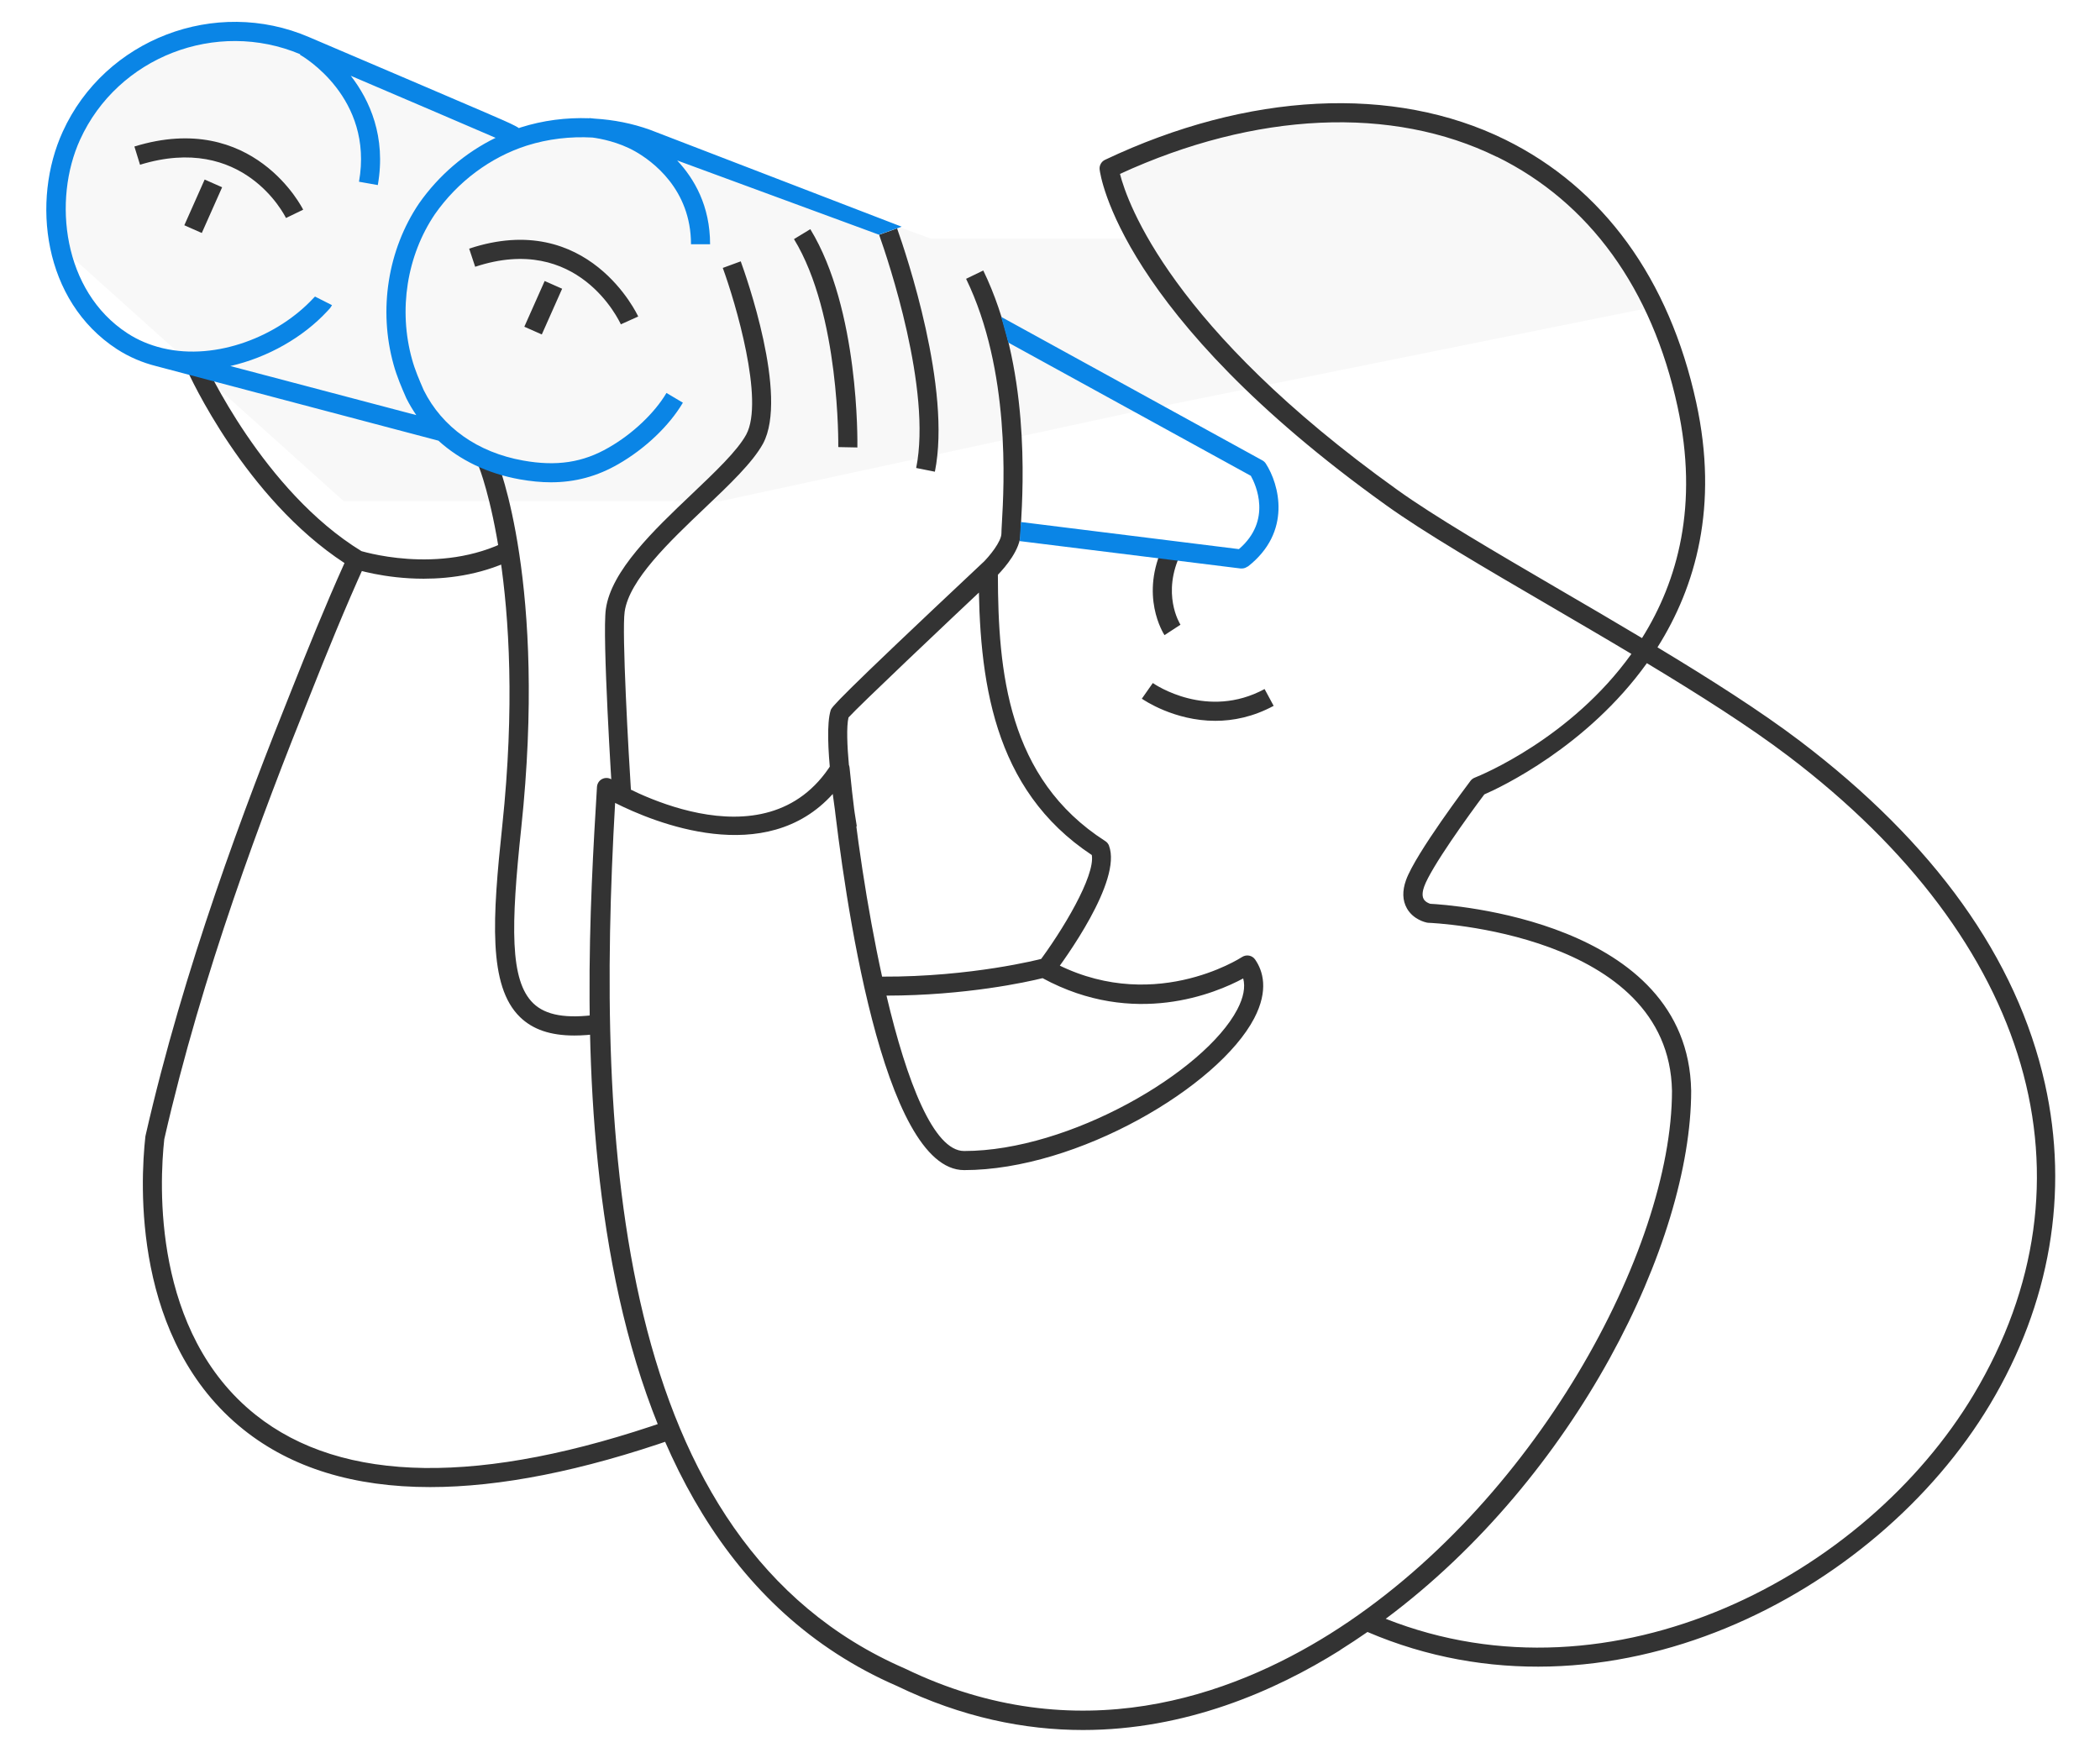 <?xml version="1.0" encoding="UTF-8"?>
<svg id="Layer_1" data-name="Layer 1" xmlns="http://www.w3.org/2000/svg" viewBox="0 0 220 182">
  <defs>
    <style>
      .cls-1 {
        fill: #0a85e6;
      }

      .cls-2 {
        fill: #333;
      }

      .cls-3 {
        fill: #f8f8f8;
      }
    </style>
  </defs>
  <path class="cls-3" d="m5.5,21l1,5,29.5,26.5h39.5l44-9.5,54.5-11c-2.5-3.17-7.6-9.8-8-11s-6.83-4.83-10-6.5l-14.5-3-14,2-11.5,4,3.5,7.5h-22l-28.5-10.5-5.5-1h-5.5l-4,1-22-10-7.5-1.5-7,1.5-6.5,4-4.5,7-1,5.5Z"/>
  <path class="cls-2" d="m122,66.55c-.11-.17-2.68-4.17-.06-9.5l1.79.88c-2.09,4.26-.14,7.39-.06,7.52l-1.67,1.09Zm-55.14-33.39c-.05-.11-5.21-11.26-17.71-7.11l.63,1.9c10.76-3.57,15.08,5.64,15.26,6.03l1.82-.82Zm-7.97-2.91l-1.83-.81-2.13,4.79,1.83.81,2.13-4.79Zm-27.13-8.28c-.05-.11-5.22-10.46-17.68-6.62l.59,1.91c10.79-3.32,15.11,5.22,15.29,5.58l1.8-.87Zm-8.49-2.35l-1.83-.81-2.13,4.79,1.83.81,2.13-4.79Zm39.64,88.65l-.28-1.98c-3.3.46-5.45.09-6.76-1.17-2.47-2.39-2.36-8.07-1.26-18.41,2.7-25.49-2.39-38.11-2.61-38.63l-1.85.77c.05.12,5.1,12.73,2.47,37.65-1.03,9.69-1.5,16.8,1.86,20.06,1.34,1.3,3.18,1.93,5.69,1.93.84,0,1.75-.07,2.75-.21Zm7.83,42.42l-.66-1.89c-19.65,6.86-34.22,6.66-43.3-.57-10.84-8.63-10.08-24.21-9.57-28.88,3.98-17.44,10.25-34.03,15.28-46.54,1.66-4.19,3.65-9.1,5.78-13.79.21-.46.04-1-.39-1.27-10.33-6.32-16.39-19.67-16.45-19.8l-1.83.82c.25.56,6.09,13.42,16.49,20.22-2.02,4.48-3.88,9.11-5.46,13.08-5.05,12.59-11.37,29.3-15.38,46.9,0,.04-.01.08-.02.11-.54,4.85-1.38,21.41,10.31,30.72,5.02,4,11.55,6,19.52,6,7.35,0,15.93-1.7,25.69-5.11Zm-16.55-92.31l-.92-1.78c-7.29,3.77-15.62,1.08-15.71,1.05l-.63,1.9c.22.07,3.31,1.08,7.45,1.08,2.96,0,6.45-.51,9.81-2.25Zm62,30.23c-.08-.2-.21-.37-.4-.49-10.24-6.56-11.23-17.79-11.25-27.9.76-.79,2.37-2.65,2.37-4.32,0-.18.02-.52.05-.99.23-4.08.94-16.49-3.95-26.57l-1.8.87c4.66,9.61,3.98,21.63,3.75,25.58-.03.52-.05.9-.05,1.1,0,.83-1.21,2.36-2.07,3.19-.2.19-.31.45-.31.72,0,11.41,1.45,22.9,11.85,29.78.36,2.2-3.05,7.91-5.71,11.43l1.59,1.21c1.23-1.63,7.31-9.93,5.92-13.62Zm-31.3-64.6l-1.71,1.04c4.83,7.9,4.64,21.65,4.64,21.79l2,.04c.01-.59.2-14.47-4.93-22.87Zm-18.75,59.48c-.3-4.68-1.01-17.3-.7-19.4.47-3.33,4.68-7.33,8.39-10.86,2.58-2.45,5.02-4.77,6.11-6.76,2.68-5.01-1.82-17.66-2.34-19.09l-1.88.69c1.33,3.64,4.37,13.88,2.46,17.45-.93,1.71-3.26,3.92-5.72,6.26-3.95,3.75-8.43,8.01-8.99,12.03-.4,2.73.64,19.11.69,19.81l2-.13Zm23.62,3.08c-.58-3.47-1.31-9.52-.87-11.4,1.11-1.23,9.98-9.63,15.5-14.82l-1.37-1.46c-15.75,14.79-15.89,15.2-16,15.53-.84,2.74.6,11.49.76,12.48l1.97-.33Zm43.67-12.62l-.95-1.76c-6.01,3.25-11.48-.47-11.71-.63l-1.15,1.64c.19.13,3.38,2.32,7.7,2.32,1.87,0,3.96-.41,6.11-1.57Zm-39.45-50.02l-1.88.67c.94,2.64,5.53,16.25,3.88,24.43l1.96.39c1.75-8.7-2.99-22.76-3.96-25.49Zm46.42,148.94c.97-.61,1.92-1.24,2.86-1.89,25.09,10.74,53.26-3.85,65.22-23.85,6.31-10.56,8.3-22.17,5.75-33.59-2.93-13.13-11.58-25.22-25.68-35.92-4.09-3.1-9.4-6.48-14.91-9.8,4-6.34,6.43-14.78,4.06-25.65-2.82-12.96-9.74-22.48-20.01-27.54-11.68-5.75-26.96-4.98-41.92,2.11-.39.18-.62.6-.57,1.02.07.61,2.12,15.19,30,35.16,3.99,2.87,10.38,6.6,17.15,10.55,2.78,1.63,5.69,3.32,8.56,5.04-6.34,8.85-15.77,12.71-16.43,12.97-.17.07-.32.18-.43.33-.23.31-5.75,7.61-6.75,10.39-.41,1.14-.38,2.14.09,2.97.67,1.18,1.95,1.46,2.09,1.49.05,0,.11.02.16.02.25,0,25.22,1.04,25.52,17.61,0,16.62-14.4,43.45-35.83,56.89-10.34,6.48-26.45,12.38-44.53,3.63-30.52-13.24-32.39-55.12-30.36-90.69,4.05,2.04,15.79,6.9,22.83-.97,1.17,10.51,5.16,39.44,13.73,39.44,11.89,0,26.65-8.75,30.39-15.9,1.55-2.97.91-4.99.1-6.16-.31-.45-.92-.56-1.38-.26-.09.06-9.63,6.26-20.27.28-.23-.13-.5-.16-.75-.09-.07.02-7.29,1.9-16.68,1.86-1.59-7.24-2.77-15.37-3.41-21.9-.04-.43-.35-.78-.77-.88-.42-.1-.85.08-1.08.44-7.02,11.26-22.44,2.06-23.1,1.67-.3-.18-.67-.19-.98-.03-.31.16-.51.48-.53.83-1.42,23.49-4.75,78.5,31.43,94.19,6.83,3.3,13.38,4.61,19.48,4.61,10.75,0,20.07-4.06,26.94-8.36Zm36.77-58.6c-.32-17.85-25.38-19.48-27.33-19.58-.14-.04-.53-.19-.7-.51-.2-.37-.08-.91.06-1.3.72-2,4.64-7.45,6.3-9.65,1.68-.73,10.75-4.99,17.03-13.75,5.49,3.31,10.77,6.66,14.81,9.73,25.6,19.42,32.86,44.43,19.43,66.89-11.35,18.98-37.78,32.92-61.6,23.5,19.9-14.84,32-39.46,32-55.33Zm-67.95-11.79c9.61,5.21,18.18,1.56,21.02.03.24.9.04,1.99-.62,3.25-3.42,6.54-17.57,14.83-28.62,14.83-3.18,0-5.99-7.21-8.13-16.28,8.28-.01,14.71-1.42,16.35-1.83Zm47.59-86.06c9.7,4.77,16.25,13.82,18.93,26.17,2.25,10.33.02,18.3-3.72,24.26-2.91-1.74-5.85-3.46-8.67-5.1-6.72-3.93-13.07-7.63-16.99-10.45-23.67-16.95-28.24-30-29.03-33.08,14.18-6.52,28.53-7.18,39.47-1.79Z"/>
  <path class="cls-1" d="m62.31,12.43c-.33-.04-.54-.05-.57-.06v.02c-2.42-.09-4.86.22-7.19.96-.06.02-.13.05-.19.07-.1-.07-.22-.14-.37-.22-.6-.32-1.61-.75-3.27-1.47-2.04-.88-4.75-2.04-7.47-3.2l-10.87-4.64C22.56-.34,10.98,4.1,6.57,13.8c-3.3,7.23-2.08,17.73,5.68,22.78,1.3.84,2.69,1.42,4.12,1.78h0s29.56,7.81,29.56,7.81c2.26,2.05,5.16,3.45,8.52,4.05,1.14.2,2.22.31,3.26.31,2.56,0,4.86-.63,7.06-1.9,2.81-1.61,5.34-4.02,6.77-6.44l-1.72-1.02c-1.24,2.1-3.56,4.3-6.05,5.72-2.7,1.57-5.47,1.99-8.97,1.36-4.77-.85-8.47-3.48-10.41-7.37-.47-1.09-.92-2.12-1.22-3.22-1.45-5.18-.55-10.87,2.39-15.22,2.38-3.4,5.79-5.95,9.61-7.18,2.24-.71,4.58-.98,6.9-.85.82.11,2.7.45,4.47,1.45,1.76,1,5.85,3.94,5.85,9.73h2c0-4.03-1.66-6.87-3.45-8.78l21.14,7.78,2.38-.84-26.36-10.15c-1.86-.67-3.81-1.05-5.78-1.17Zm-18.41,8.88c-3.27,4.84-4.27,11.15-2.67,16.88.34,1.24.83,2.38,1.34,3.54.31.62.66,1.2,1.04,1.76l-19.48-5.14c3.94-.9,7.63-3.02,10.14-5.73.18-.18.35-.35.51-.65l-1.78-.9s-.07.08-.16.16c-3.68,3.98-10.13,6.58-15.75,5.26l-.13-.03c-1.26-.31-2.49-.81-3.62-1.55-6.76-4.4-7.84-13.95-4.95-20.28C12.34,5.96,22.65,1.98,31.45,5.68l-.03.05c.32.18,7.74,4.5,6.19,13.31l1.97.35c.89-5.07-.85-8.89-2.83-11.45,5.42,2.31,12.29,5.26,15.17,6.5-3.16,1.54-5.94,3.91-8.02,6.87Zm86.8,38.04c-.18.14-.39.21-.61.21-.04,0-.08,0-.12,0l-23.14-2.87.12-2,22.84,2.84c3.51-3.01,1.76-6.77,1.25-7.68l-25.41-13.96-.74-2.69,27.37,15.04c.14.08.26.19.35.33,1.39,2.15,2.78,7.16-1.9,10.8Z"/>
</svg>